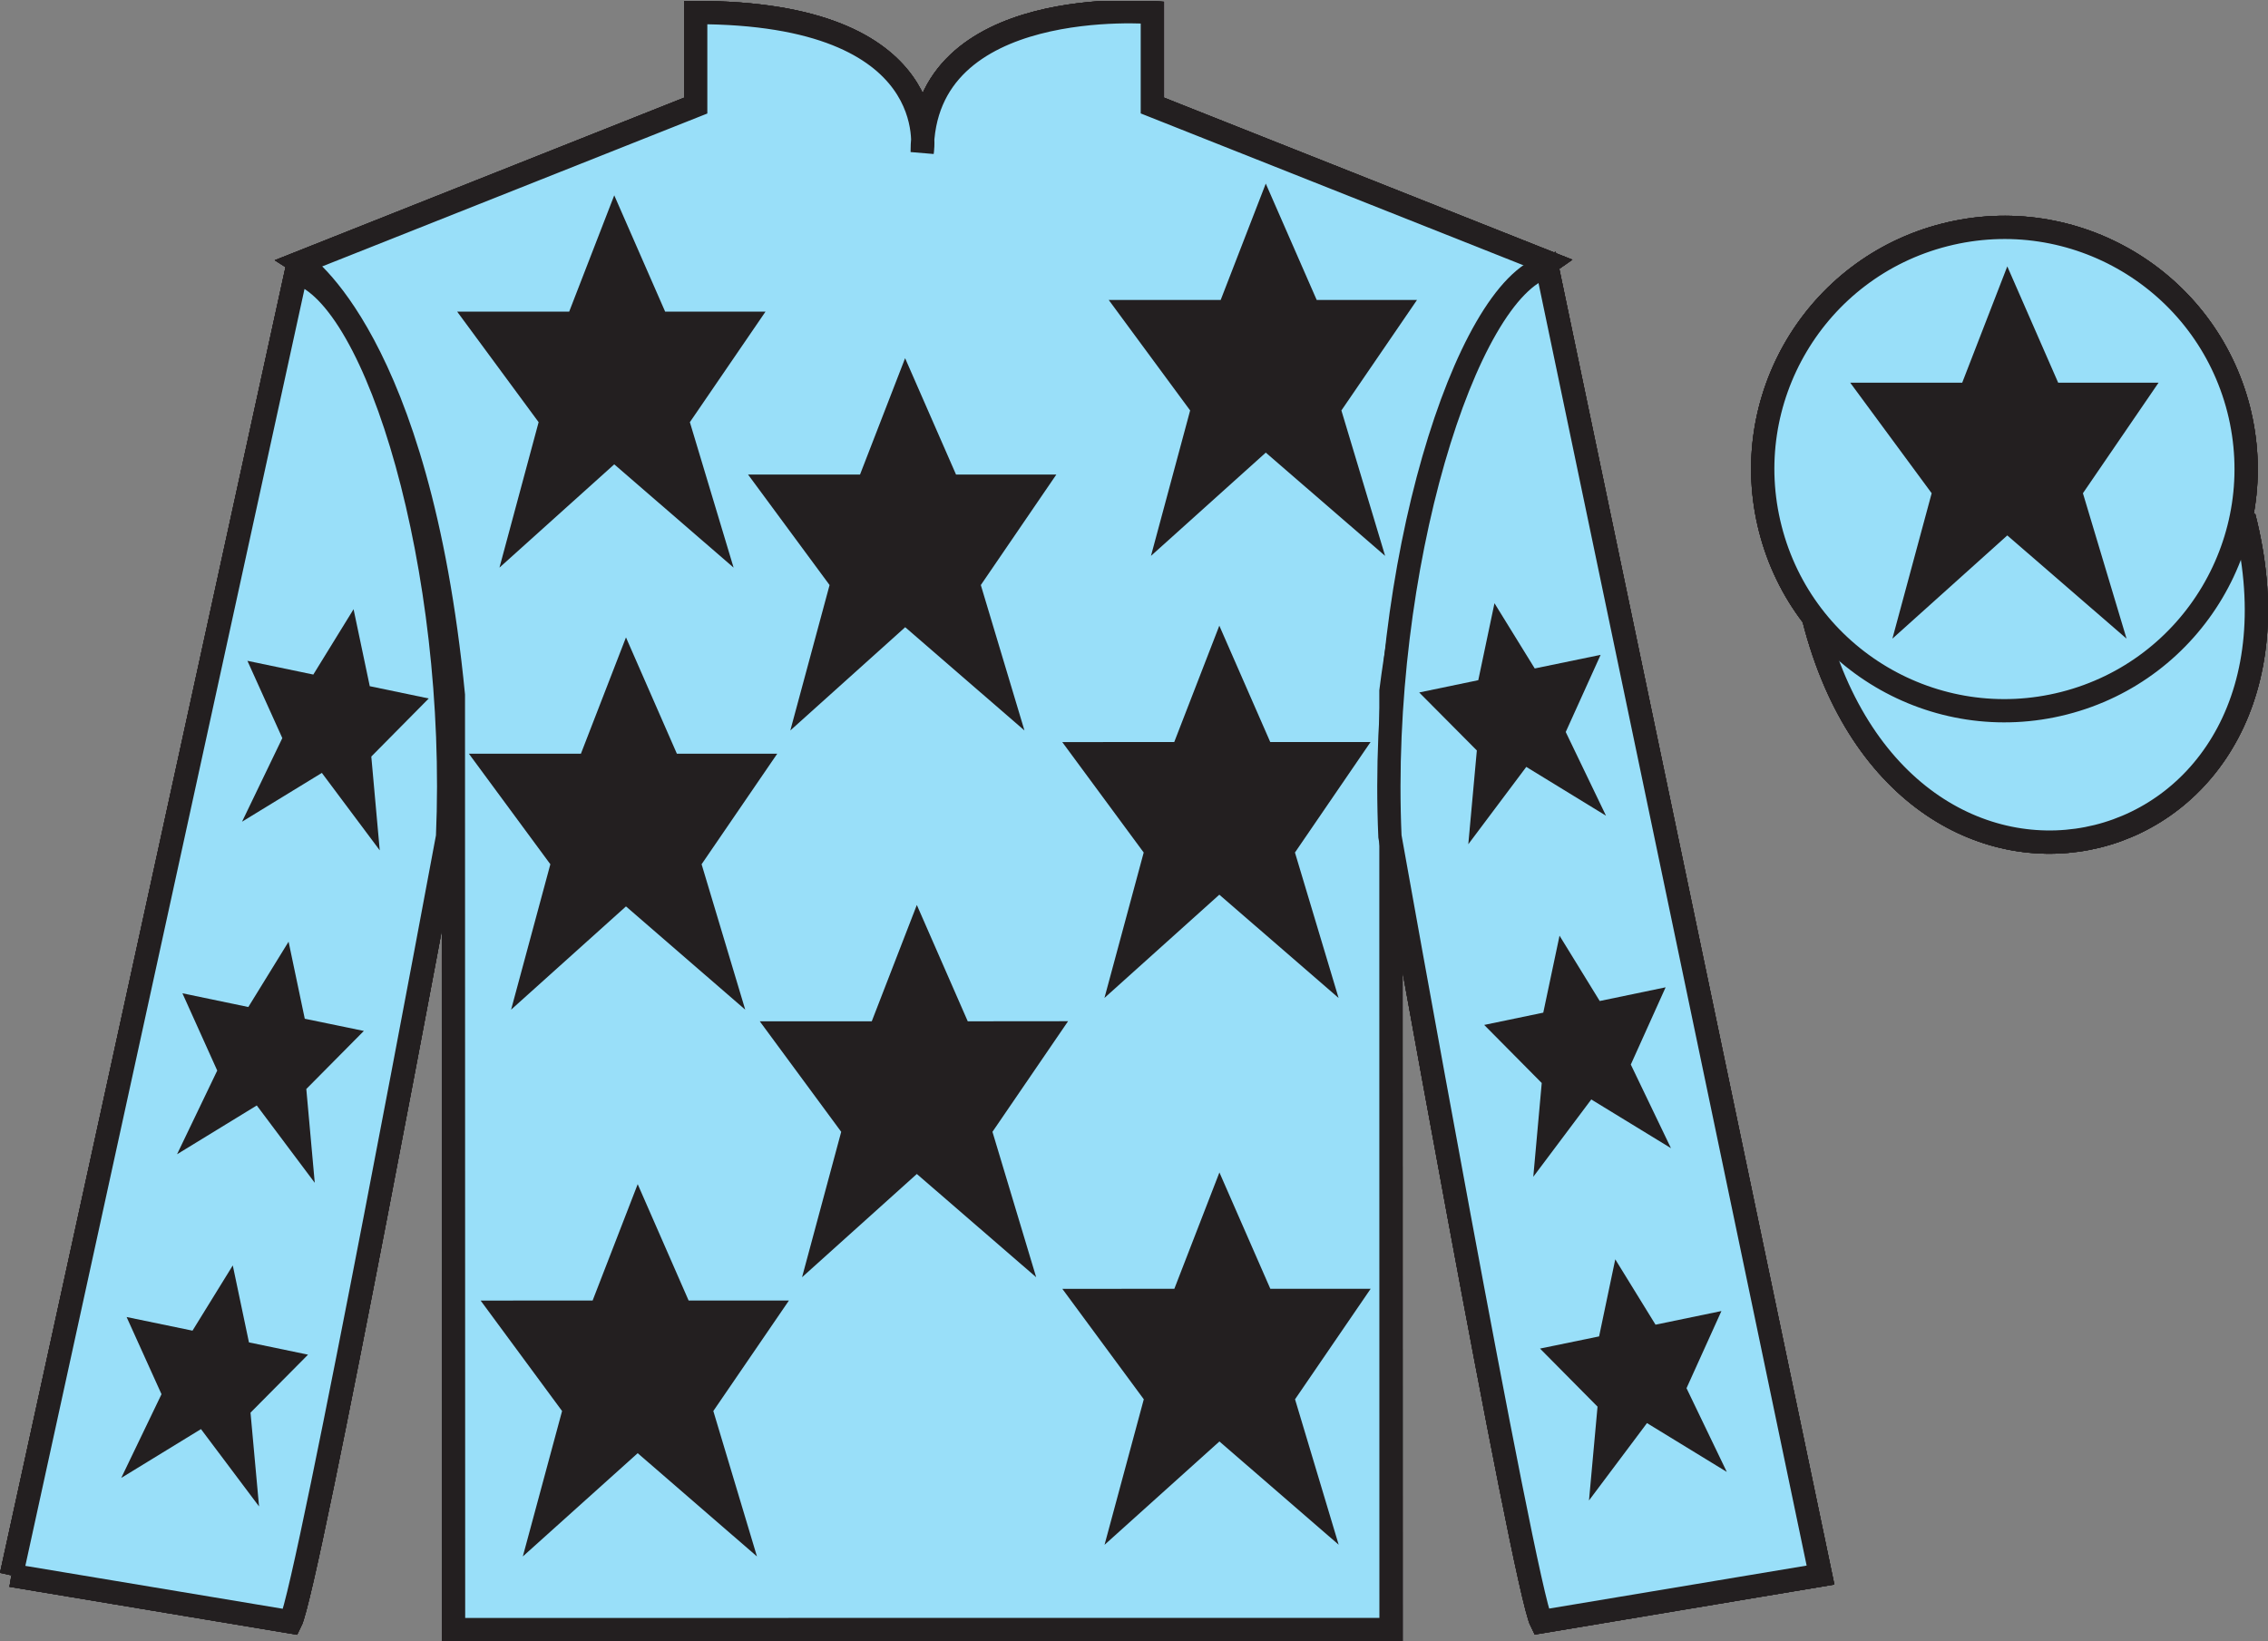 <?xml version="1.0" encoding="UTF-8"?>
<svg xmlns="http://www.w3.org/2000/svg" xmlns:xlink="http://www.w3.org/1999/xlink" width="97.47pt" height="70.54pt" viewBox="0 0 97.47 70.54" version="1.1">
<rect x="0" y="0" width="97.47" height="70.54" fill="#808080" stroke="none"/>
<defs>
<clipPath id="clip1">
  <path d="M 0 70.539 L 97.473 70.539 L 97.473 0.039 L 0 0.039 L 0 70.539 Z M 0 70.539 "/>
</clipPath>
</defs>
<g id="surface0">
<g clip-path="url(#clip1)" clip-rule="nonzero">
<path style="fill-rule:nonzero;fill:rgb(100%,100%,100%);fill-opacity:1;stroke-width:10;stroke-linecap:butt;stroke-linejoin:miter;stroke:rgb(13.73%,12.16%,12.549%);stroke-opacity:1;stroke-miterlimit:4;" d="M 779.531 439.345 C 819.258 283.72 1003.164 331.337 964.375 483.33 " transform="matrix(0.1,0,0,-0.1,0,70.54)"/>
<path style=" stroke:none;fill-rule:nonzero;fill:rgb(100%,100%,100%);fill-opacity:1;" d="M 12.898 11.289 C 12.898 11.289 17.984 14.539 19.484 29.871 C 19.484 29.871 19.488 44.871 19.492 70.039 L 59.781 70.035 L 59.777 29.699 C 59.777 29.699 61.566 14.699 66.523 11.281 L 49.523 4.535 L 49.523 0.535 C 49.523 0.535 39.633 -0.297 39.633 6.535 C 39.633 6.535 40.648 0.535 29.898 0.539 L 29.898 4.539 L 12.898 11.289 "/>
<path style="fill:none;stroke-width:10;stroke-linecap:butt;stroke-linejoin:miter;stroke:rgb(13.73%,12.16%,12.549%);stroke-opacity:1;stroke-miterlimit:4;" d="M 128.984 592.509 C 128.984 592.509 179.844 560.009 194.844 406.689 C 194.844 406.689 194.883 256.689 194.922 5.009 L 597.812 5.048 L 597.773 408.408 C 597.773 408.408 615.664 558.408 665.234 592.587 L 495.234 660.048 L 495.234 700.048 C 495.234 700.048 396.328 708.369 396.328 640.048 C 396.328 640.048 406.484 700.048 298.984 700.009 L 298.984 660.009 L 128.984 592.509 Z M 128.984 592.509 " transform="matrix(0.1,0,0,-0.1,0,70.54)"/>
<path style="fill-rule:nonzero;fill:rgb(100%,100%,100%);fill-opacity:1;stroke-width:10;stroke-linecap:butt;stroke-linejoin:miter;stroke:rgb(13.73%,12.16%,12.549%);stroke-opacity:1;stroke-miterlimit:4;" d="M 4.883 28.33 L 124.883 8.33 C 132.383 23.33 192.344 345.83 192.344 345.83 C 197.305 460.83 162.305 578.33 127.305 588.33 L 4.883 28.33 " transform="matrix(0.1,0,0,-0.1,0,70.54)"/>
<path style=" stroke:none;fill-rule:nonzero;fill:rgb(100%,100%,100%);fill-opacity:1;" d="M 78.238 67.695 L 66.48 11.449 C 62.98 12.449 59.23 24.449 59.734 35.949 C 59.734 35.949 65.488 68.199 66.238 69.699 L 78.238 67.695 "/>
<path style="fill:none;stroke-width:10;stroke-linecap:butt;stroke-linejoin:miter;stroke:rgb(13.73%,12.16%,12.549%);stroke-opacity:1;stroke-miterlimit:4;" d="M 782.383 28.447 L 664.805 590.908 C 629.805 580.908 592.305 460.908 597.344 345.908 C 597.344 345.908 654.883 23.408 662.383 8.408 L 782.383 28.447 Z M 782.383 28.447 " transform="matrix(0.1,0,0,-0.1,0,70.54)"/>
<path style="fill-rule:nonzero;fill:rgb(100%,100%,100%);fill-opacity:1;stroke-width:10;stroke-linecap:butt;stroke-linejoin:miter;stroke:rgb(13.73%,12.16%,12.549%);stroke-opacity:1;stroke-miterlimit:4;" d="M 962.07 529.502 C 947.852 585.048 891.328 618.603 835.742 604.423 C 780.156 590.244 746.602 533.681 760.82 478.095 C 775 422.548 831.523 388.994 887.109 403.173 C 942.695 417.353 976.211 473.916 962.07 529.502 " transform="matrix(0.1,0,0,-0.1,0,70.54)"/>
<path style=" stroke:none;fill-rule:nonzero;fill:rgb(36.085%,17.488%,58.595%);fill-opacity:1;" d="M 92.508 12.457 L 86.059 20.035 L 77.391 15.301 C 80.387 8.988 89.098 8.723 92.508 12.457 "/>
<path style=" stroke:none;fill-rule:nonzero;fill:rgb(36.085%,17.488%,58.595%);fill-opacity:1;" d="M 79.504 27.309 L 85.977 20.074 L 94.91 24.969 C 91.266 31.918 81.602 30.668 79.504 27.309 "/>
<path style="fill-rule:nonzero;fill:rgb(100%,100%,100%);fill-opacity:1;stroke-width:10;stroke-linecap:butt;stroke-linejoin:miter;stroke:rgb(13.73%,12.16%,12.549%);stroke-opacity:1;stroke-miterlimit:4;" d="M 779.531 439.345 C 819.258 283.72 1003.164 331.337 964.375 483.33 " transform="matrix(0.1,0,0,-0.1,0,70.54)"/>
<path style=" stroke:none;fill-rule:nonzero;fill:rgb(100%,100%,100%);fill-opacity:1;" d="M 12.898 11.289 C 12.898 11.289 17.984 14.539 19.484 29.871 C 19.484 29.871 19.488 44.871 19.492 70.039 L 59.781 70.035 L 59.777 29.699 C 59.777 29.699 61.566 14.699 66.523 11.281 L 49.523 4.535 L 49.523 0.535 C 49.523 0.535 39.633 -0.297 39.633 6.535 C 39.633 6.535 40.648 0.535 29.898 0.539 L 29.898 4.539 L 12.898 11.289 "/>
<path style="fill:none;stroke-width:10;stroke-linecap:butt;stroke-linejoin:miter;stroke:rgb(13.73%,12.16%,12.549%);stroke-opacity:1;stroke-miterlimit:4;" d="M 128.984 592.509 C 128.984 592.509 179.844 560.009 194.844 406.689 C 194.844 406.689 194.883 256.689 194.922 5.009 L 597.812 5.048 L 597.773 408.408 C 597.773 408.408 615.664 558.408 665.234 592.587 L 495.234 660.048 L 495.234 700.048 C 495.234 700.048 396.328 708.369 396.328 640.048 C 396.328 640.048 406.484 700.048 298.984 700.009 L 298.984 660.009 L 128.984 592.509 Z M 128.984 592.509 " transform="matrix(0.1,0,0,-0.1,0,70.54)"/>
<path style="fill-rule:nonzero;fill:rgb(100%,100%,100%);fill-opacity:1;stroke-width:10;stroke-linecap:butt;stroke-linejoin:miter;stroke:rgb(13.73%,12.16%,12.549%);stroke-opacity:1;stroke-miterlimit:4;" d="M 4.883 28.33 L 124.883 8.33 C 132.383 23.33 192.344 345.83 192.344 345.83 C 197.305 460.83 162.305 578.33 127.305 588.33 L 4.883 28.33 " transform="matrix(0.1,0,0,-0.1,0,70.54)"/>
<path style=" stroke:none;fill-rule:nonzero;fill:rgb(100%,100%,100%);fill-opacity:1;" d="M 78.238 67.695 L 66.48 11.449 C 62.98 12.449 59.23 24.449 59.734 35.949 C 59.734 35.949 65.488 68.199 66.238 69.699 L 78.238 67.695 "/>
<path style="fill:none;stroke-width:10;stroke-linecap:butt;stroke-linejoin:miter;stroke:rgb(13.73%,12.16%,12.549%);stroke-opacity:1;stroke-miterlimit:4;" d="M 782.383 28.447 L 664.805 590.908 C 629.805 580.908 592.305 460.908 597.344 345.908 C 597.344 345.908 654.883 23.408 662.383 8.408 L 782.383 28.447 Z M 782.383 28.447 " transform="matrix(0.1,0,0,-0.1,0,70.54)"/>
<path style="fill-rule:nonzero;fill:rgb(100%,100%,100%);fill-opacity:1;stroke-width:10;stroke-linecap:butt;stroke-linejoin:miter;stroke:rgb(13.73%,12.16%,12.549%);stroke-opacity:1;stroke-miterlimit:4;" d="M 962.07 529.502 C 947.852 585.048 891.328 618.603 835.742 604.423 C 780.156 590.244 746.602 533.681 760.82 478.095 C 775 422.548 831.523 388.994 887.109 403.173 C 942.695 417.353 976.211 473.916 962.07 529.502 " transform="matrix(0.1,0,0,-0.1,0,70.54)"/>
<path style=" stroke:none;fill-rule:nonzero;fill:rgb(36.085%,17.488%,58.595%);fill-opacity:1;" d="M 39.402 38.895 L 37.465 43.895 L 32.652 43.895 L 36.152 48.645 L 34.469 54.895 L 39.402 50.457 L 44.531 54.895 L 42.652 48.645 L 45.902 43.891 L 41.59 43.895 L 39.402 38.895 "/>
<path style=" stroke:none;fill-rule:nonzero;fill:rgb(36.085%,17.488%,58.595%);fill-opacity:1;" d="M 52.402 26.891 L 50.465 31.891 L 45.652 31.895 L 49.152 36.641 L 47.465 42.891 L 52.402 38.453 L 57.527 42.891 L 55.652 36.641 L 58.902 31.891 L 54.59 31.891 L 52.402 26.891 "/>
<path style=" stroke:none;fill-rule:nonzero;fill:rgb(36.085%,17.488%,58.595%);fill-opacity:1;" d="M 38.898 15.395 L 36.961 20.395 L 32.148 20.395 L 35.652 25.145 L 33.965 31.395 L 38.902 26.957 L 44.027 31.395 L 42.152 25.145 L 45.398 20.395 L 41.086 20.395 L 38.898 15.395 "/>
<path style=" stroke:none;fill-rule:nonzero;fill:rgb(36.085%,17.488%,58.595%);fill-opacity:1;" d="M 52.406 50.391 L 50.469 55.391 L 45.656 55.395 L 49.156 60.141 L 47.469 66.395 L 52.406 61.953 L 57.531 66.391 L 55.656 60.141 L 58.906 55.391 L 54.594 55.391 L 52.406 50.391 "/>
<path style=" stroke:none;fill-rule:nonzero;fill:rgb(36.085%,17.488%,58.595%);fill-opacity:1;" d="M 27.406 50.895 L 25.469 55.895 L 20.656 55.898 L 24.156 60.645 L 22.469 66.895 L 27.406 62.457 L 32.531 66.895 L 30.656 60.645 L 33.906 55.895 L 29.594 55.895 L 27.406 50.895 "/>
<path style=" stroke:none;fill-rule:nonzero;fill:rgb(36.085%,17.488%,58.595%);fill-opacity:1;" d="M 26.902 27.395 L 24.965 32.395 L 20.152 32.395 L 23.652 37.145 L 21.965 43.395 L 26.902 38.957 L 32.027 43.395 L 30.152 37.145 L 33.402 32.395 L 29.09 32.395 L 26.902 27.395 "/>
<path style=" stroke:none;fill-rule:nonzero;fill:rgb(36.085%,17.488%,58.595%);fill-opacity:1;" d="M 26.398 8.395 L 24.461 13.395 L 19.648 13.395 L 23.148 18.145 L 21.465 24.395 L 26.398 19.957 L 31.527 24.395 L 29.648 18.145 L 32.898 13.395 L 28.586 13.395 L 26.398 8.395 "/>
<path style=" stroke:none;fill-rule:nonzero;fill:rgb(36.085%,17.488%,58.595%);fill-opacity:1;" d="M 54.398 7.891 L 52.461 12.891 L 47.648 12.891 L 51.148 17.641 L 49.465 23.891 L 54.398 19.453 L 59.527 23.891 L 57.648 17.641 L 60.898 12.891 L 56.586 12.891 L 54.398 7.891 "/>
<path style=" stroke:none;fill-rule:nonzero;fill:rgb(36.085%,17.488%,58.595%);fill-opacity:1;" d="M 92.508 12.457 L 86.059 20.035 L 77.391 15.301 C 80.387 8.988 89.098 8.723 92.508 12.457 "/>
<path style=" stroke:none;fill-rule:nonzero;fill:rgb(36.085%,17.488%,58.595%);fill-opacity:1;" d="M 79.504 27.309 L 85.977 20.074 L 94.91 24.969 C 91.266 31.918 81.602 30.668 79.504 27.309 "/>
<path style="fill-rule:nonzero;fill:rgb(100%,100%,100%);fill-opacity:1;stroke-width:10;stroke-linecap:butt;stroke-linejoin:miter;stroke:rgb(13.73%,12.16%,12.549%);stroke-opacity:1;stroke-miterlimit:4;" d="M 779.531 439.345 C 819.258 283.72 1003.164 331.337 964.375 483.33 " transform="matrix(0.1,0,0,-0.1,0,70.54)"/>
<path style=" stroke:none;fill-rule:nonzero;fill:rgb(100%,100%,100%);fill-opacity:1;" d="M 12.898 11.289 C 12.898 11.289 17.984 14.539 19.484 29.871 C 19.484 29.871 19.488 44.871 19.492 70.039 L 59.781 70.035 L 59.777 29.699 C 59.777 29.699 61.566 14.699 66.523 11.281 L 49.523 4.535 L 49.523 0.535 C 49.523 0.535 39.633 -0.297 39.633 6.535 C 39.633 6.535 40.648 0.535 29.898 0.539 L 29.898 4.539 L 12.898 11.289 "/>
<path style="fill:none;stroke-width:10;stroke-linecap:butt;stroke-linejoin:miter;stroke:rgb(13.73%,12.16%,12.549%);stroke-opacity:1;stroke-miterlimit:4;" d="M 128.984 592.509 C 128.984 592.509 179.844 560.009 194.844 406.689 C 194.844 406.689 194.883 256.689 194.922 5.009 L 597.812 5.048 L 597.773 408.408 C 597.773 408.408 615.664 558.408 665.234 592.587 L 495.234 660.048 L 495.234 700.048 C 495.234 700.048 396.328 708.369 396.328 640.048 C 396.328 640.048 406.484 700.048 298.984 700.009 L 298.984 660.009 L 128.984 592.509 Z M 128.984 592.509 " transform="matrix(0.1,0,0,-0.1,0,70.54)"/>
<path style="fill-rule:nonzero;fill:rgb(100%,100%,100%);fill-opacity:1;stroke-width:10;stroke-linecap:butt;stroke-linejoin:miter;stroke:rgb(13.73%,12.16%,12.549%);stroke-opacity:1;stroke-miterlimit:4;" d="M 4.883 28.33 L 124.883 8.33 C 132.383 23.33 192.344 345.83 192.344 345.83 C 197.305 460.83 162.305 578.33 127.305 588.33 L 4.883 28.33 " transform="matrix(0.1,0,0,-0.1,0,70.54)"/>
<path style=" stroke:none;fill-rule:nonzero;fill:rgb(100%,100%,100%);fill-opacity:1;" d="M 78.238 67.695 L 66.48 11.449 C 62.98 12.449 59.23 24.449 59.734 35.949 C 59.734 35.949 65.488 68.199 66.238 69.699 L 78.238 67.695 "/>
<path style="fill:none;stroke-width:10;stroke-linecap:butt;stroke-linejoin:miter;stroke:rgb(13.73%,12.16%,12.549%);stroke-opacity:1;stroke-miterlimit:4;" d="M 782.383 28.447 L 664.805 590.908 C 629.805 580.908 592.305 460.908 597.344 345.908 C 597.344 345.908 654.883 23.408 662.383 8.408 L 782.383 28.447 Z M 782.383 28.447 " transform="matrix(0.1,0,0,-0.1,0,70.54)"/>
<path style="fill-rule:nonzero;fill:rgb(100%,100%,100%);fill-opacity:1;stroke-width:10;stroke-linecap:butt;stroke-linejoin:miter;stroke:rgb(13.73%,12.16%,12.549%);stroke-opacity:1;stroke-miterlimit:4;" d="M 962.07 529.502 C 947.852 585.048 891.328 618.603 835.742 604.423 C 780.156 590.244 746.602 533.681 760.82 478.095 C 775 422.548 831.523 388.994 887.109 403.173 C 942.695 417.353 976.211 473.916 962.07 529.502 " transform="matrix(0.1,0,0,-0.1,0,70.54)"/>
<path style=" stroke:none;fill-rule:nonzero;fill:rgb(36.085%,17.488%,58.595%);fill-opacity:1;" d="M 92.508 12.457 L 86.059 20.035 L 77.391 15.301 C 80.387 8.988 89.098 8.723 92.508 12.457 "/>
<path style=" stroke:none;fill-rule:nonzero;fill:rgb(36.085%,17.488%,58.595%);fill-opacity:1;" d="M 79.504 27.309 L 85.977 20.074 L 94.91 24.969 C 91.266 31.918 81.602 30.668 79.504 27.309 "/>
<path style="fill-rule:nonzero;fill:rgb(60.002%,87.137%,97.493%);fill-opacity:1;stroke-width:10;stroke-linecap:butt;stroke-linejoin:miter;stroke:rgb(13.73%,12.16%,12.549%);stroke-opacity:1;stroke-miterlimit:4;" d="M 779.531 439.345 C 819.258 283.72 1003.164 331.337 964.375 483.33 " transform="matrix(0.1,0,0,-0.1,0,70.54)"/>
<path style=" stroke:none;fill-rule:nonzero;fill:rgb(60.002%,87.137%,97.493%);fill-opacity:1;" d="M 12.898 11.289 C 12.898 11.289 17.984 14.539 19.484 29.871 C 19.484 29.871 19.488 44.871 19.492 70.039 L 59.781 70.035 L 59.777 29.699 C 59.777 29.699 61.566 14.699 66.523 11.281 L 49.523 4.535 L 49.523 0.535 C 49.523 0.535 39.633 -0.297 39.633 6.535 C 39.633 6.535 40.648 0.535 29.898 0.539 L 29.898 4.539 L 12.898 11.289 "/>
<path style="fill:none;stroke-width:10;stroke-linecap:butt;stroke-linejoin:miter;stroke:rgb(13.73%,12.16%,12.549%);stroke-opacity:1;stroke-miterlimit:4;" d="M 128.984 592.509 C 128.984 592.509 179.844 560.009 194.844 406.689 C 194.844 406.689 194.883 256.689 194.922 5.009 L 597.812 5.048 L 597.773 408.408 C 597.773 408.408 615.664 558.408 665.234 592.587 L 495.234 660.048 L 495.234 700.048 C 495.234 700.048 396.328 708.369 396.328 640.048 C 396.328 640.048 406.484 700.048 298.984 700.009 L 298.984 660.009 L 128.984 592.509 Z M 128.984 592.509 " transform="matrix(0.1,0,0,-0.1,0,70.54)"/>
<path style="fill-rule:nonzero;fill:rgb(60.002%,87.137%,97.493%);fill-opacity:1;stroke-width:10;stroke-linecap:butt;stroke-linejoin:miter;stroke:rgb(13.73%,12.16%,12.549%);stroke-opacity:1;stroke-miterlimit:4;" d="M 4.883 28.33 L 124.883 8.33 C 132.383 23.33 192.344 345.83 192.344 345.83 C 197.305 460.83 162.305 578.33 127.305 588.33 L 4.883 28.33 " transform="matrix(0.1,0,0,-0.1,0,70.54)"/>
<path style=" stroke:none;fill-rule:nonzero;fill:rgb(60.002%,87.137%,97.493%);fill-opacity:1;" d="M 78.238 67.695 L 66.48 11.449 C 62.98 12.449 59.23 24.449 59.734 35.949 C 59.734 35.949 65.488 68.199 66.238 69.699 L 78.238 67.695 "/>
<path style="fill:none;stroke-width:10;stroke-linecap:butt;stroke-linejoin:miter;stroke:rgb(13.73%,12.16%,12.549%);stroke-opacity:1;stroke-miterlimit:4;" d="M 782.383 28.447 L 664.805 590.908 C 629.805 580.908 592.305 460.908 597.344 345.908 C 597.344 345.908 654.883 23.408 662.383 8.408 L 782.383 28.447 Z M 782.383 28.447 " transform="matrix(0.1,0,0,-0.1,0,70.54)"/>
<path style="fill-rule:nonzero;fill:rgb(60.002%,87.137%,97.493%);fill-opacity:1;stroke-width:10;stroke-linecap:butt;stroke-linejoin:miter;stroke:rgb(13.73%,12.16%,12.549%);stroke-opacity:1;stroke-miterlimit:4;" d="M 962.07 529.502 C 947.852 585.048 891.328 618.603 835.742 604.423 C 780.156 590.244 746.602 533.681 760.82 478.095 C 775 422.548 831.523 388.994 887.109 403.173 C 942.695 417.353 976.211 473.916 962.07 529.502 " transform="matrix(0.1,0,0,-0.1,0,70.54)"/>
<path style=" stroke:none;fill-rule:nonzero;fill:rgb(13.73%,12.16%,12.549%);fill-opacity:1;" d="M 39.402 38.895 L 37.465 43.895 L 32.652 43.895 L 36.152 48.645 L 34.469 54.895 L 39.402 50.457 L 44.531 54.895 L 42.652 48.645 L 45.902 43.891 L 41.59 43.895 L 39.402 38.895 "/>
<path style=" stroke:none;fill-rule:nonzero;fill:rgb(13.73%,12.16%,12.549%);fill-opacity:1;" d="M 52.402 26.891 L 50.465 31.891 L 45.652 31.895 L 49.152 36.641 L 47.465 42.891 L 52.402 38.453 L 57.527 42.891 L 55.652 36.641 L 58.902 31.891 L 54.59 31.891 L 52.402 26.891 "/>
<path style=" stroke:none;fill-rule:nonzero;fill:rgb(13.73%,12.16%,12.549%);fill-opacity:1;" d="M 38.898 15.395 L 36.961 20.395 L 32.148 20.395 L 35.652 25.145 L 33.965 31.395 L 38.902 26.957 L 44.027 31.395 L 42.152 25.145 L 45.398 20.395 L 41.086 20.395 L 38.898 15.395 "/>
<path style=" stroke:none;fill-rule:nonzero;fill:rgb(13.73%,12.16%,12.549%);fill-opacity:1;" d="M 52.406 50.391 L 50.469 55.391 L 45.656 55.395 L 49.156 60.141 L 47.469 66.395 L 52.406 61.953 L 57.531 66.391 L 55.656 60.141 L 58.906 55.391 L 54.594 55.391 L 52.406 50.391 "/>
<path style=" stroke:none;fill-rule:nonzero;fill:rgb(13.73%,12.16%,12.549%);fill-opacity:1;" d="M 27.406 50.895 L 25.469 55.895 L 20.656 55.898 L 24.156 60.645 L 22.469 66.895 L 27.406 62.457 L 32.531 66.895 L 30.656 60.645 L 33.906 55.895 L 29.594 55.895 L 27.406 50.895 "/>
<path style=" stroke:none;fill-rule:nonzero;fill:rgb(13.73%,12.16%,12.549%);fill-opacity:1;" d="M 26.902 27.395 L 24.965 32.395 L 20.152 32.395 L 23.652 37.145 L 21.965 43.395 L 26.902 38.957 L 32.027 43.395 L 30.152 37.145 L 33.402 32.395 L 29.09 32.395 L 26.902 27.395 "/>
<path style=" stroke:none;fill-rule:nonzero;fill:rgb(13.73%,12.16%,12.549%);fill-opacity:1;" d="M 26.398 8.395 L 24.461 13.395 L 19.648 13.395 L 23.148 18.145 L 21.465 24.395 L 26.398 19.957 L 31.527 24.395 L 29.648 18.145 L 32.898 13.395 L 28.586 13.395 L 26.398 8.395 "/>
<path style=" stroke:none;fill-rule:nonzero;fill:rgb(13.73%,12.16%,12.549%);fill-opacity:1;" d="M 54.398 7.891 L 52.461 12.891 L 47.648 12.891 L 51.148 17.641 L 49.465 23.891 L 54.398 19.453 L 59.527 23.891 L 57.648 17.641 L 60.898 12.891 L 56.586 12.891 L 54.398 7.891 "/>
<path style=" stroke:none;fill-rule:nonzero;fill:rgb(13.73%,12.16%,12.549%);fill-opacity:1;" d="M 12.402 40.473 L 10.672 43.281 L 7.84 42.691 L 9.336 46.012 L 7.609 49.609 L 11.035 47.512 L 13.527 50.836 L 13.164 46.805 L 15.637 44.309 L 13.098 43.785 L 12.402 40.473 "/>
<path style=" stroke:none;fill-rule:nonzero;fill:rgb(13.73%,12.16%,12.549%);fill-opacity:1;" d="M 10.004 54.387 L 8.273 57.191 L 5.441 56.605 L 6.941 59.922 L 5.211 63.52 L 8.637 61.422 L 11.133 64.746 L 10.766 60.715 L 13.238 58.223 L 10.699 57.695 L 10.004 54.387 "/>
<path style=" stroke:none;fill-rule:nonzero;fill:rgb(13.73%,12.16%,12.549%);fill-opacity:1;" d="M 15.195 26.184 L 13.465 28.992 L 10.633 28.402 L 12.133 31.723 L 10.402 35.316 L 13.832 33.219 L 16.32 36.547 L 15.957 32.516 L 18.426 30.02 L 15.891 29.492 L 15.195 26.184 "/>
<path style=" stroke:none;fill-rule:nonzero;fill:rgb(13.73%,12.16%,12.549%);fill-opacity:1;" d="M 67.023 40.215 L 68.75 43.023 L 71.582 42.434 L 70.086 45.754 L 71.812 49.348 L 68.387 47.254 L 65.895 50.578 L 66.258 46.547 L 63.785 44.051 L 66.324 43.523 L 67.023 40.215 "/>
<path style=" stroke:none;fill-rule:nonzero;fill:rgb(13.73%,12.16%,12.549%);fill-opacity:1;" d="M 69.418 54.125 L 71.148 56.934 L 73.98 56.348 L 72.48 59.664 L 74.211 63.262 L 70.781 61.164 L 68.289 64.488 L 68.656 60.457 L 66.184 57.961 L 68.723 57.438 L 69.418 54.125 "/>
<path style=" stroke:none;fill-rule:nonzero;fill:rgb(13.73%,12.16%,12.549%);fill-opacity:1;" d="M 64.227 25.926 L 65.957 28.73 L 68.789 28.145 L 67.289 31.461 L 69.02 35.059 L 65.594 32.961 L 63.102 36.285 L 63.469 32.254 L 60.992 29.762 L 63.531 29.234 L 64.227 25.926 "/>
<path style=" stroke:none;fill-rule:nonzero;fill:rgb(13.73%,12.16%,12.549%);fill-opacity:1;" d="M 86.266 11.449 L 84.328 16.449 L 79.516 16.449 L 83.016 21.199 L 81.328 27.449 L 86.266 23.012 L 91.391 27.449 L 89.516 21.199 L 92.766 16.449 L 88.453 16.449 L 86.266 11.449 "/>
</g>
</g>
</svg>
